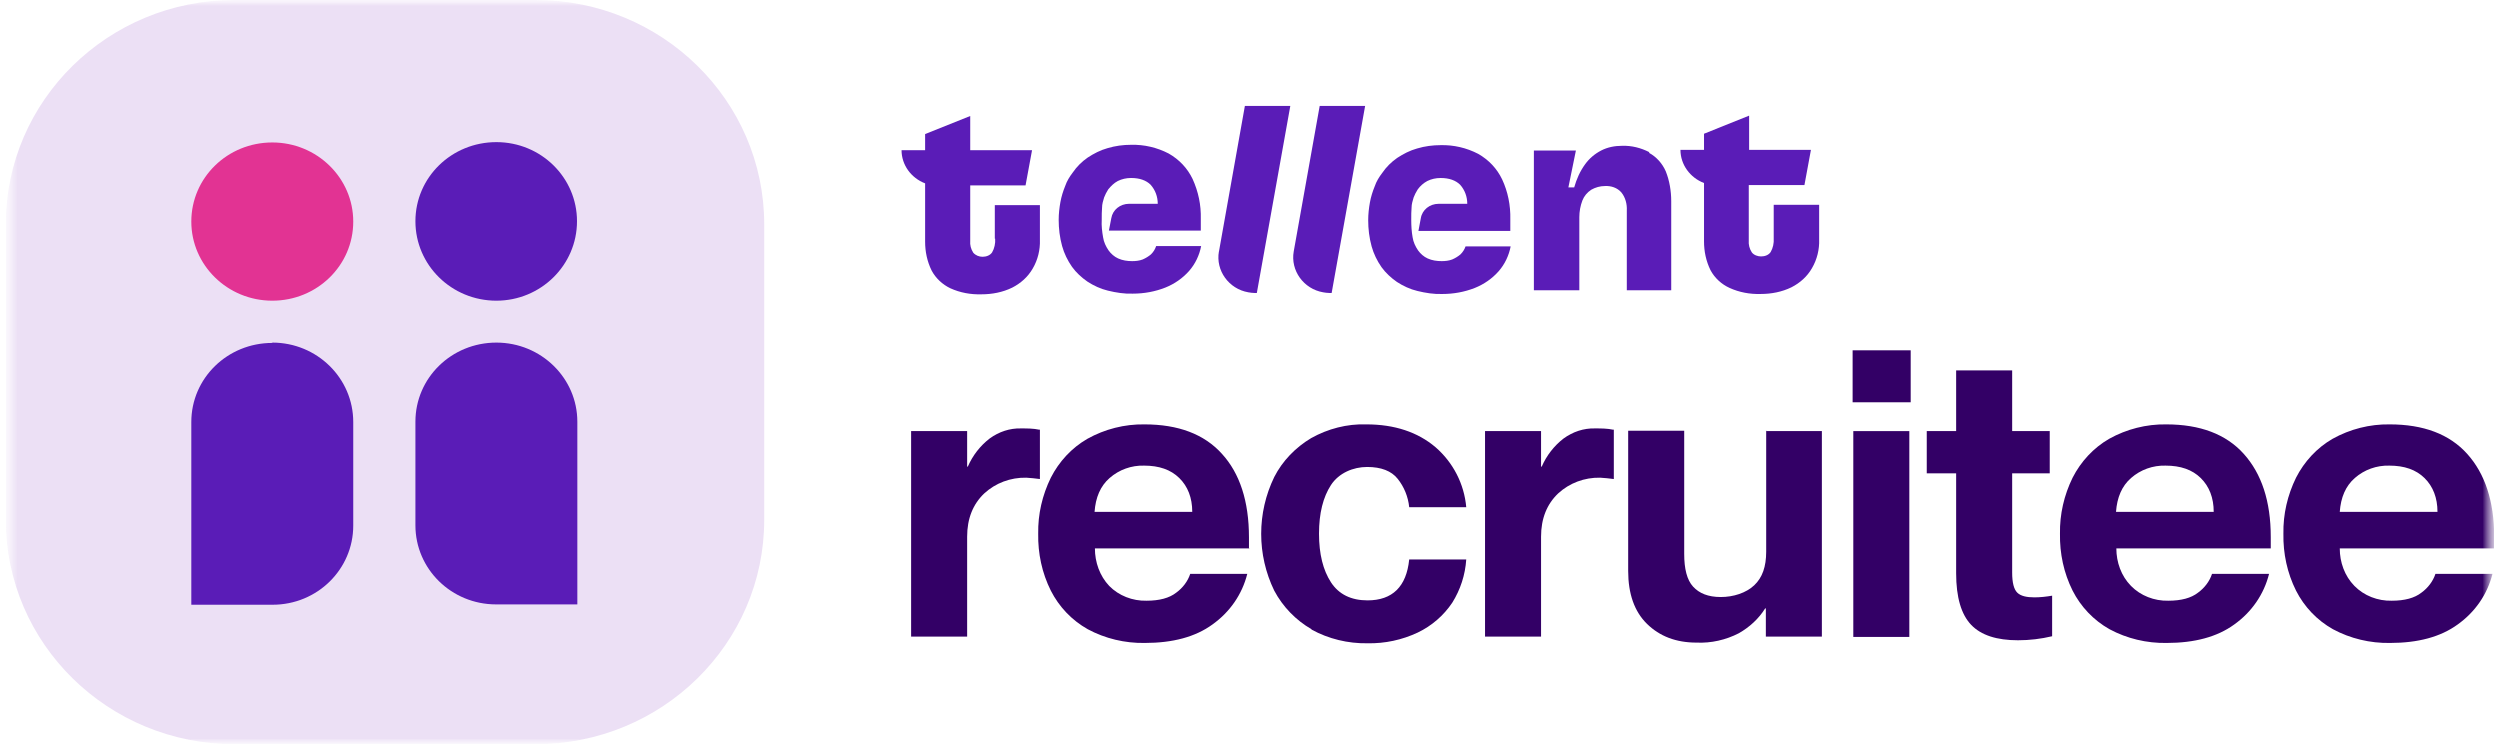 <svg width="215" height="64" viewBox="0 0 215 64" fill="none" xmlns="http://www.w3.org/2000/svg">
<g clip-path="url(#clip0_219_3151)">
<mask id="mask0_219_3151" style="mask-type:luminance" maskUnits="userSpaceOnUse" x="0" y="0" width="215" height="64">
<path d="M214.5 0H0.5V64H214.5V0Z" fill="white"/>
</mask>
<g mask="url(#mask0_219_3151)">
<mask id="mask1_219_3151" style="mask-type:luminance" maskUnits="userSpaceOnUse" x="0" y="0" width="215" height="64">
<path d="M214.5 0H0.5V64H214.5V0Z" fill="white"/>
</mask>
<g mask="url(#mask1_219_3151)">
<path d="M89.432 36.93V41.197C89.05 41.139 88.638 41.11 88.256 41.081C86.905 41.053 85.612 41.543 84.643 42.436C83.673 43.359 83.174 44.599 83.174 46.155V54.746H78.356V37.074H83.174V40.13H83.233C83.644 39.179 84.29 38.343 85.113 37.709C85.906 37.132 86.846 36.815 87.816 36.844C88.345 36.844 88.873 36.844 89.402 36.959L89.432 36.93Z" fill="#330066"/>
<path d="M107.441 47.164H94.162C94.162 48.346 94.573 49.528 95.396 50.393C96.218 51.229 97.394 51.69 98.598 51.661C99.715 51.661 100.566 51.431 101.154 50.969C101.712 50.566 102.153 49.989 102.358 49.355H107.265C106.824 51.114 105.766 52.642 104.267 53.708C102.799 54.775 100.86 55.294 98.451 55.294C96.747 55.323 95.043 54.919 93.545 54.112C92.164 53.334 91.077 52.18 90.372 50.797C89.608 49.269 89.256 47.596 89.285 45.896C89.256 44.224 89.638 42.58 90.372 41.081C91.077 39.697 92.164 38.515 93.516 37.737C95.014 36.901 96.718 36.469 98.422 36.497C101.33 36.497 103.563 37.334 105.091 39.034C106.618 40.706 107.411 43.099 107.411 46.213V47.222L107.441 47.164ZM102.534 44.022C102.534 42.811 102.153 41.831 101.418 41.11C100.684 40.389 99.685 40.043 98.392 40.043C97.305 40.014 96.248 40.389 95.425 41.11C94.632 41.802 94.221 42.782 94.132 44.022H102.534Z" fill="#330066"/>
<path d="M112.788 54.112C111.437 53.333 110.321 52.18 109.585 50.796C108.088 47.712 108.088 44.108 109.585 41.023C110.291 39.64 111.408 38.486 112.758 37.679C114.198 36.872 115.844 36.44 117.518 36.497C119.928 36.497 121.925 37.16 123.453 38.458C124.981 39.784 125.921 41.629 126.097 43.618H121.191C121.103 42.724 120.75 41.859 120.192 41.168C119.663 40.505 118.782 40.159 117.577 40.159C116.372 40.159 115.139 40.678 114.462 41.715C113.787 42.753 113.435 44.137 113.435 45.895C113.435 47.654 113.787 49.038 114.462 50.076C115.139 51.114 116.196 51.632 117.606 51.632C119.751 51.632 120.956 50.45 121.191 48.115H126.097C126.009 49.441 125.597 50.71 124.893 51.834C124.158 52.93 123.13 53.823 121.925 54.4C120.574 55.034 119.105 55.351 117.606 55.322C115.932 55.351 114.257 54.948 112.788 54.141V54.112Z" fill="#330066"/>
<path d="M138.789 36.93V41.197C138.407 41.139 137.995 41.11 137.614 41.081C136.262 41.053 134.97 41.543 134 42.436C133.03 43.359 132.531 44.599 132.531 46.155V54.746H127.713V37.074H132.531V40.13H132.589C133.001 39.179 133.647 38.343 134.47 37.709C135.263 37.132 136.203 36.815 137.173 36.844C137.702 36.844 138.231 36.844 138.76 36.959L138.789 36.93Z" fill="#330066"/>
<path d="M151.863 37.073H156.681V54.745H151.863V52.324H151.804C151.246 53.217 150.453 53.938 149.542 54.457C148.426 55.034 147.162 55.322 145.899 55.264C144.136 55.264 142.726 54.717 141.639 53.65C140.552 52.583 140.023 51.055 140.023 49.095V37.044H144.841V47.625C144.841 48.922 145.077 49.873 145.605 50.45C146.134 51.026 146.898 51.344 147.985 51.344C149.072 51.344 150.159 50.998 150.864 50.334C151.569 49.672 151.892 48.72 151.892 47.452V37.016L151.863 37.073Z" fill="#330066"/>
<path d="M164.319 34.596H159.325V30.127H164.319V34.596ZM164.202 54.776H159.384V37.075H164.202V54.776Z" fill="#330066"/>
<path d="M176.483 51.257V54.717C175.513 54.947 174.544 55.063 173.545 55.063C171.723 55.063 170.372 54.63 169.52 53.737C168.668 52.843 168.228 51.373 168.228 49.297V40.706H165.701V37.074H168.228V31.855H173.046V37.074H176.277V40.706H173.046V49.239C173.046 50.104 173.192 50.681 173.487 50.969C173.78 51.257 174.279 51.373 174.955 51.373C175.454 51.373 175.983 51.315 176.483 51.228V51.257Z" fill="#330066"/>
<path d="M195.286 47.164H182.006C182.006 48.346 182.417 49.528 183.27 50.393C184.092 51.229 185.268 51.69 186.472 51.661C187.589 51.661 188.44 51.431 189.029 50.969C189.587 50.566 190.027 49.989 190.233 49.355H195.139C194.698 51.114 193.64 52.642 192.142 53.708C190.674 54.775 188.734 55.294 186.325 55.294C184.621 55.323 182.917 54.919 181.418 54.112C180.038 53.334 178.951 52.18 178.245 50.797C177.482 49.269 177.129 47.596 177.158 45.896C177.129 44.224 177.511 42.58 178.245 41.081C178.951 39.697 180.038 38.515 181.389 37.737C182.888 36.901 184.591 36.469 186.295 36.497C189.204 36.497 191.437 37.334 192.965 39.034C194.493 40.735 195.286 43.099 195.286 46.184V47.193V47.164ZM190.379 44.022C190.379 42.811 189.997 41.831 189.263 41.11C188.529 40.389 187.53 40.043 186.237 40.043C185.15 40.014 184.092 40.389 183.27 41.11C182.476 41.802 182.066 42.782 181.977 44.022H190.379Z" fill="#330066"/>
<path d="M214.5 47.164H201.22C201.22 48.346 201.632 49.528 202.484 50.393C203.306 51.229 204.481 51.69 205.686 51.661C206.803 51.661 207.654 51.431 208.242 50.969C208.8 50.566 209.241 49.989 209.447 49.355H214.353C213.912 51.114 212.855 52.642 211.356 53.708C209.887 54.775 207.948 55.294 205.539 55.294C203.835 55.323 202.131 54.919 200.633 54.112C199.252 53.334 198.165 52.18 197.46 50.797C196.696 49.269 196.343 47.596 196.373 45.896C196.343 44.224 196.725 42.58 197.46 41.081C198.165 39.697 199.252 38.515 200.603 37.737C202.102 36.901 203.806 36.469 205.51 36.497C208.419 36.497 210.651 37.334 212.179 39.034C213.707 40.735 214.5 43.099 214.5 46.184V47.193V47.164ZM209.623 44.022C209.623 42.811 209.241 41.831 208.507 41.11C207.772 40.389 206.774 40.043 205.48 40.043C204.393 40.014 203.335 40.389 202.513 41.11C201.72 41.802 201.308 42.782 201.22 44.022H209.623Z" fill="#330066"/>
<path d="M46.068 0H20.155C9.3 0 0.5 8.635 0.5 19.286V44.714C0.5 55.365 9.3 64 20.155 64H46.068C56.923 64 65.722 55.365 65.722 44.714V19.286C65.722 8.635 56.923 0 46.068 0Z" fill="#ECE0F5"/>
<path d="M23.416 29.463C27.265 29.463 30.379 32.519 30.379 36.295V45.203C30.379 48.951 27.294 52.007 23.445 52.007H16.453V36.295C16.453 32.519 19.567 29.492 23.416 29.492V29.463Z" fill="#5A1CB7"/>
<path d="M23.416 25.859C19.567 25.859 16.453 22.803 16.453 19.056C16.453 15.279 19.567 12.252 23.416 12.252C27.265 12.252 30.379 15.308 30.379 19.056C30.379 22.832 27.265 25.859 23.416 25.859Z" fill="#E23393"/>
<path d="M49.622 51.978H42.659C38.84 51.978 35.726 48.951 35.726 45.175V36.266C35.726 32.49 38.84 29.463 42.688 29.463C46.537 29.463 49.651 32.519 49.651 36.266V51.978H49.622Z" fill="#5A1CB7"/>
<path d="M42.688 12.223C46.537 12.223 49.622 15.279 49.622 19.026C49.622 22.803 46.508 25.859 42.688 25.859C38.84 25.859 35.726 22.803 35.726 19.026C35.726 15.25 38.84 12.223 42.688 12.223Z" fill="#5A1CB7"/>
<path d="M85.583 20.526C85.613 20.93 85.524 21.362 85.319 21.708C85.142 21.967 84.819 22.083 84.496 22.083C84.202 22.083 83.909 21.967 83.703 21.737C83.497 21.42 83.409 21.074 83.439 20.699V15.942H88.198L88.756 12.915H83.439V9.975L79.56 11.531V12.915H77.533C77.533 14.184 78.356 15.308 79.56 15.769V20.785C79.56 21.65 79.737 22.486 80.119 23.265C80.471 23.928 81.059 24.475 81.734 24.793C82.557 25.167 83.468 25.34 84.408 25.311C85.319 25.311 86.23 25.139 87.052 24.735C87.787 24.36 88.404 23.812 88.815 23.092C89.256 22.342 89.461 21.477 89.432 20.641V17.643H85.554V20.526H85.583Z" fill="#5A1CB7"/>
<path d="M104.827 21.621C104.533 23.264 105.678 24.85 107.353 25.138C107.53 25.167 107.706 25.196 107.882 25.196H108.088L110.967 9.109H107.06L104.827 21.65V21.621Z" fill="#5A1CB7"/>
<path d="M111.261 21.621C110.967 23.264 112.113 24.85 113.787 25.138C113.964 25.167 114.14 25.196 114.316 25.196H114.522L117.401 9.109H113.494L111.261 21.621Z" fill="#5A1CB7"/>
<path d="M126.038 21.189C125.95 21.448 125.804 21.679 125.597 21.881C125.392 22.054 125.157 22.198 124.893 22.313C124.598 22.429 124.276 22.457 123.982 22.457C123.57 22.457 123.16 22.4 122.777 22.227C122.454 22.083 122.16 21.823 121.954 21.535C121.72 21.189 121.544 20.814 121.485 20.41C121.396 19.92 121.367 19.402 121.367 18.912C121.367 18.508 121.367 18.162 121.396 17.845C121.396 17.556 121.485 17.268 121.573 16.98C121.661 16.749 121.778 16.519 121.925 16.288C122.131 16 122.424 15.74 122.748 15.567C123.101 15.394 123.482 15.308 123.894 15.308C124.628 15.308 125.186 15.51 125.568 15.884C125.98 16.346 126.185 16.922 126.185 17.528H123.718C122.953 17.528 122.307 18.047 122.19 18.767L121.985 19.863H129.887V18.854C129.916 17.672 129.682 16.49 129.182 15.423C128.741 14.501 128.036 13.751 127.125 13.232C126.126 12.713 125.01 12.454 123.894 12.483C123.218 12.483 122.543 12.569 121.866 12.771C121.249 12.944 120.691 13.232 120.162 13.578C119.663 13.924 119.222 14.357 118.87 14.875C118.605 15.221 118.371 15.596 118.224 16.029C118.047 16.461 117.9 16.922 117.812 17.412C117.724 17.902 117.665 18.421 117.665 18.94C117.665 19.69 117.754 20.439 117.959 21.189C118.135 21.823 118.429 22.429 118.811 22.976C119.163 23.466 119.634 23.899 120.133 24.245C120.662 24.591 121.279 24.879 121.896 25.023C122.601 25.196 123.335 25.311 124.04 25.283C125.01 25.283 125.95 25.11 126.832 24.764C127.625 24.447 128.33 23.956 128.888 23.322C129.417 22.717 129.77 21.967 129.916 21.189H126.038Z" fill="#5A1CB7"/>
<path d="M141.845 13.088C141.11 12.713 140.317 12.511 139.494 12.54C138.877 12.54 138.261 12.655 137.702 12.943C137.144 13.232 136.674 13.635 136.321 14.125C135.88 14.731 135.587 15.394 135.382 16.114H134.882L135.528 12.943H131.914V24.965H135.822V18.68C135.822 18.19 135.911 17.7 136.087 17.239C136.233 16.864 136.498 16.547 136.85 16.316C137.203 16.114 137.614 15.999 138.025 15.999C138.554 15.97 139.083 16.143 139.436 16.547C139.788 16.979 139.935 17.556 139.906 18.104V24.965H143.725V17.297C143.725 16.432 143.578 15.538 143.255 14.731C142.962 14.068 142.462 13.491 141.816 13.145" fill="#5A1CB7"/>
<path d="M152.539 17.614V20.497C152.568 20.9 152.479 21.333 152.274 21.679C152.098 21.938 151.775 22.053 151.451 22.053C151.158 22.053 150.834 21.938 150.658 21.707C150.453 21.39 150.364 21.044 150.394 20.67V15.913H155.182L155.741 12.886H150.424V9.945L146.545 11.502V12.886H144.519C144.519 14.154 145.341 15.279 146.545 15.74V20.756C146.545 21.621 146.722 22.457 147.103 23.235C147.456 23.898 148.043 24.446 148.748 24.763C149.571 25.138 150.482 25.311 151.422 25.282C152.333 25.282 153.244 25.109 154.066 24.706C154.801 24.331 155.418 23.783 155.83 23.062C156.269 22.313 156.476 21.448 156.446 20.612V17.614H152.568H152.539Z" fill="#5A1CB7"/>
<path d="M99.42 21.189C99.332 21.448 99.185 21.679 98.979 21.88C98.774 22.053 98.539 22.197 98.274 22.313C97.981 22.428 97.657 22.457 97.364 22.457C96.952 22.457 96.541 22.399 96.159 22.226C95.836 22.082 95.542 21.823 95.336 21.534C95.101 21.189 94.925 20.814 94.866 20.41C94.778 19.92 94.719 19.401 94.749 18.911C94.749 18.507 94.749 18.161 94.778 17.844C94.778 17.556 94.866 17.268 94.954 16.979C95.043 16.749 95.16 16.518 95.307 16.288C95.542 15.999 95.806 15.74 96.13 15.567C96.482 15.394 96.864 15.307 97.275 15.307C98.01 15.307 98.568 15.509 98.95 15.884C99.361 16.345 99.567 16.922 99.567 17.527H97.099C96.335 17.527 95.689 18.046 95.571 18.767L95.366 19.834H103.269V18.824C103.299 17.642 103.063 16.489 102.564 15.394C102.123 14.471 101.418 13.722 100.507 13.203C99.508 12.684 98.392 12.424 97.275 12.453C96.6 12.453 95.924 12.54 95.248 12.742C94.631 12.915 94.073 13.203 93.544 13.549C93.045 13.895 92.604 14.327 92.251 14.846C91.987 15.192 91.752 15.567 91.605 15.999C91.429 16.432 91.282 16.893 91.194 17.383C91.106 17.873 91.047 18.392 91.047 18.911C91.047 19.66 91.135 20.41 91.341 21.16C91.517 21.794 91.811 22.399 92.193 22.947C92.545 23.437 93.015 23.869 93.515 24.215C94.044 24.561 94.661 24.85 95.278 24.994C95.983 25.167 96.717 25.282 97.422 25.253C98.392 25.253 99.332 25.08 100.213 24.734C101.006 24.417 101.712 23.927 102.27 23.293C102.799 22.688 103.151 21.938 103.299 21.16H99.42V21.189Z" fill="#5A1CB7"/>
</g>
</g>
</g>
<defs>
<clipPath id="clip0_219_3151">
<rect width="214" height="64" fill="white" transform="translate(0.5)"/>
</clipPath>
</defs>
</svg>
